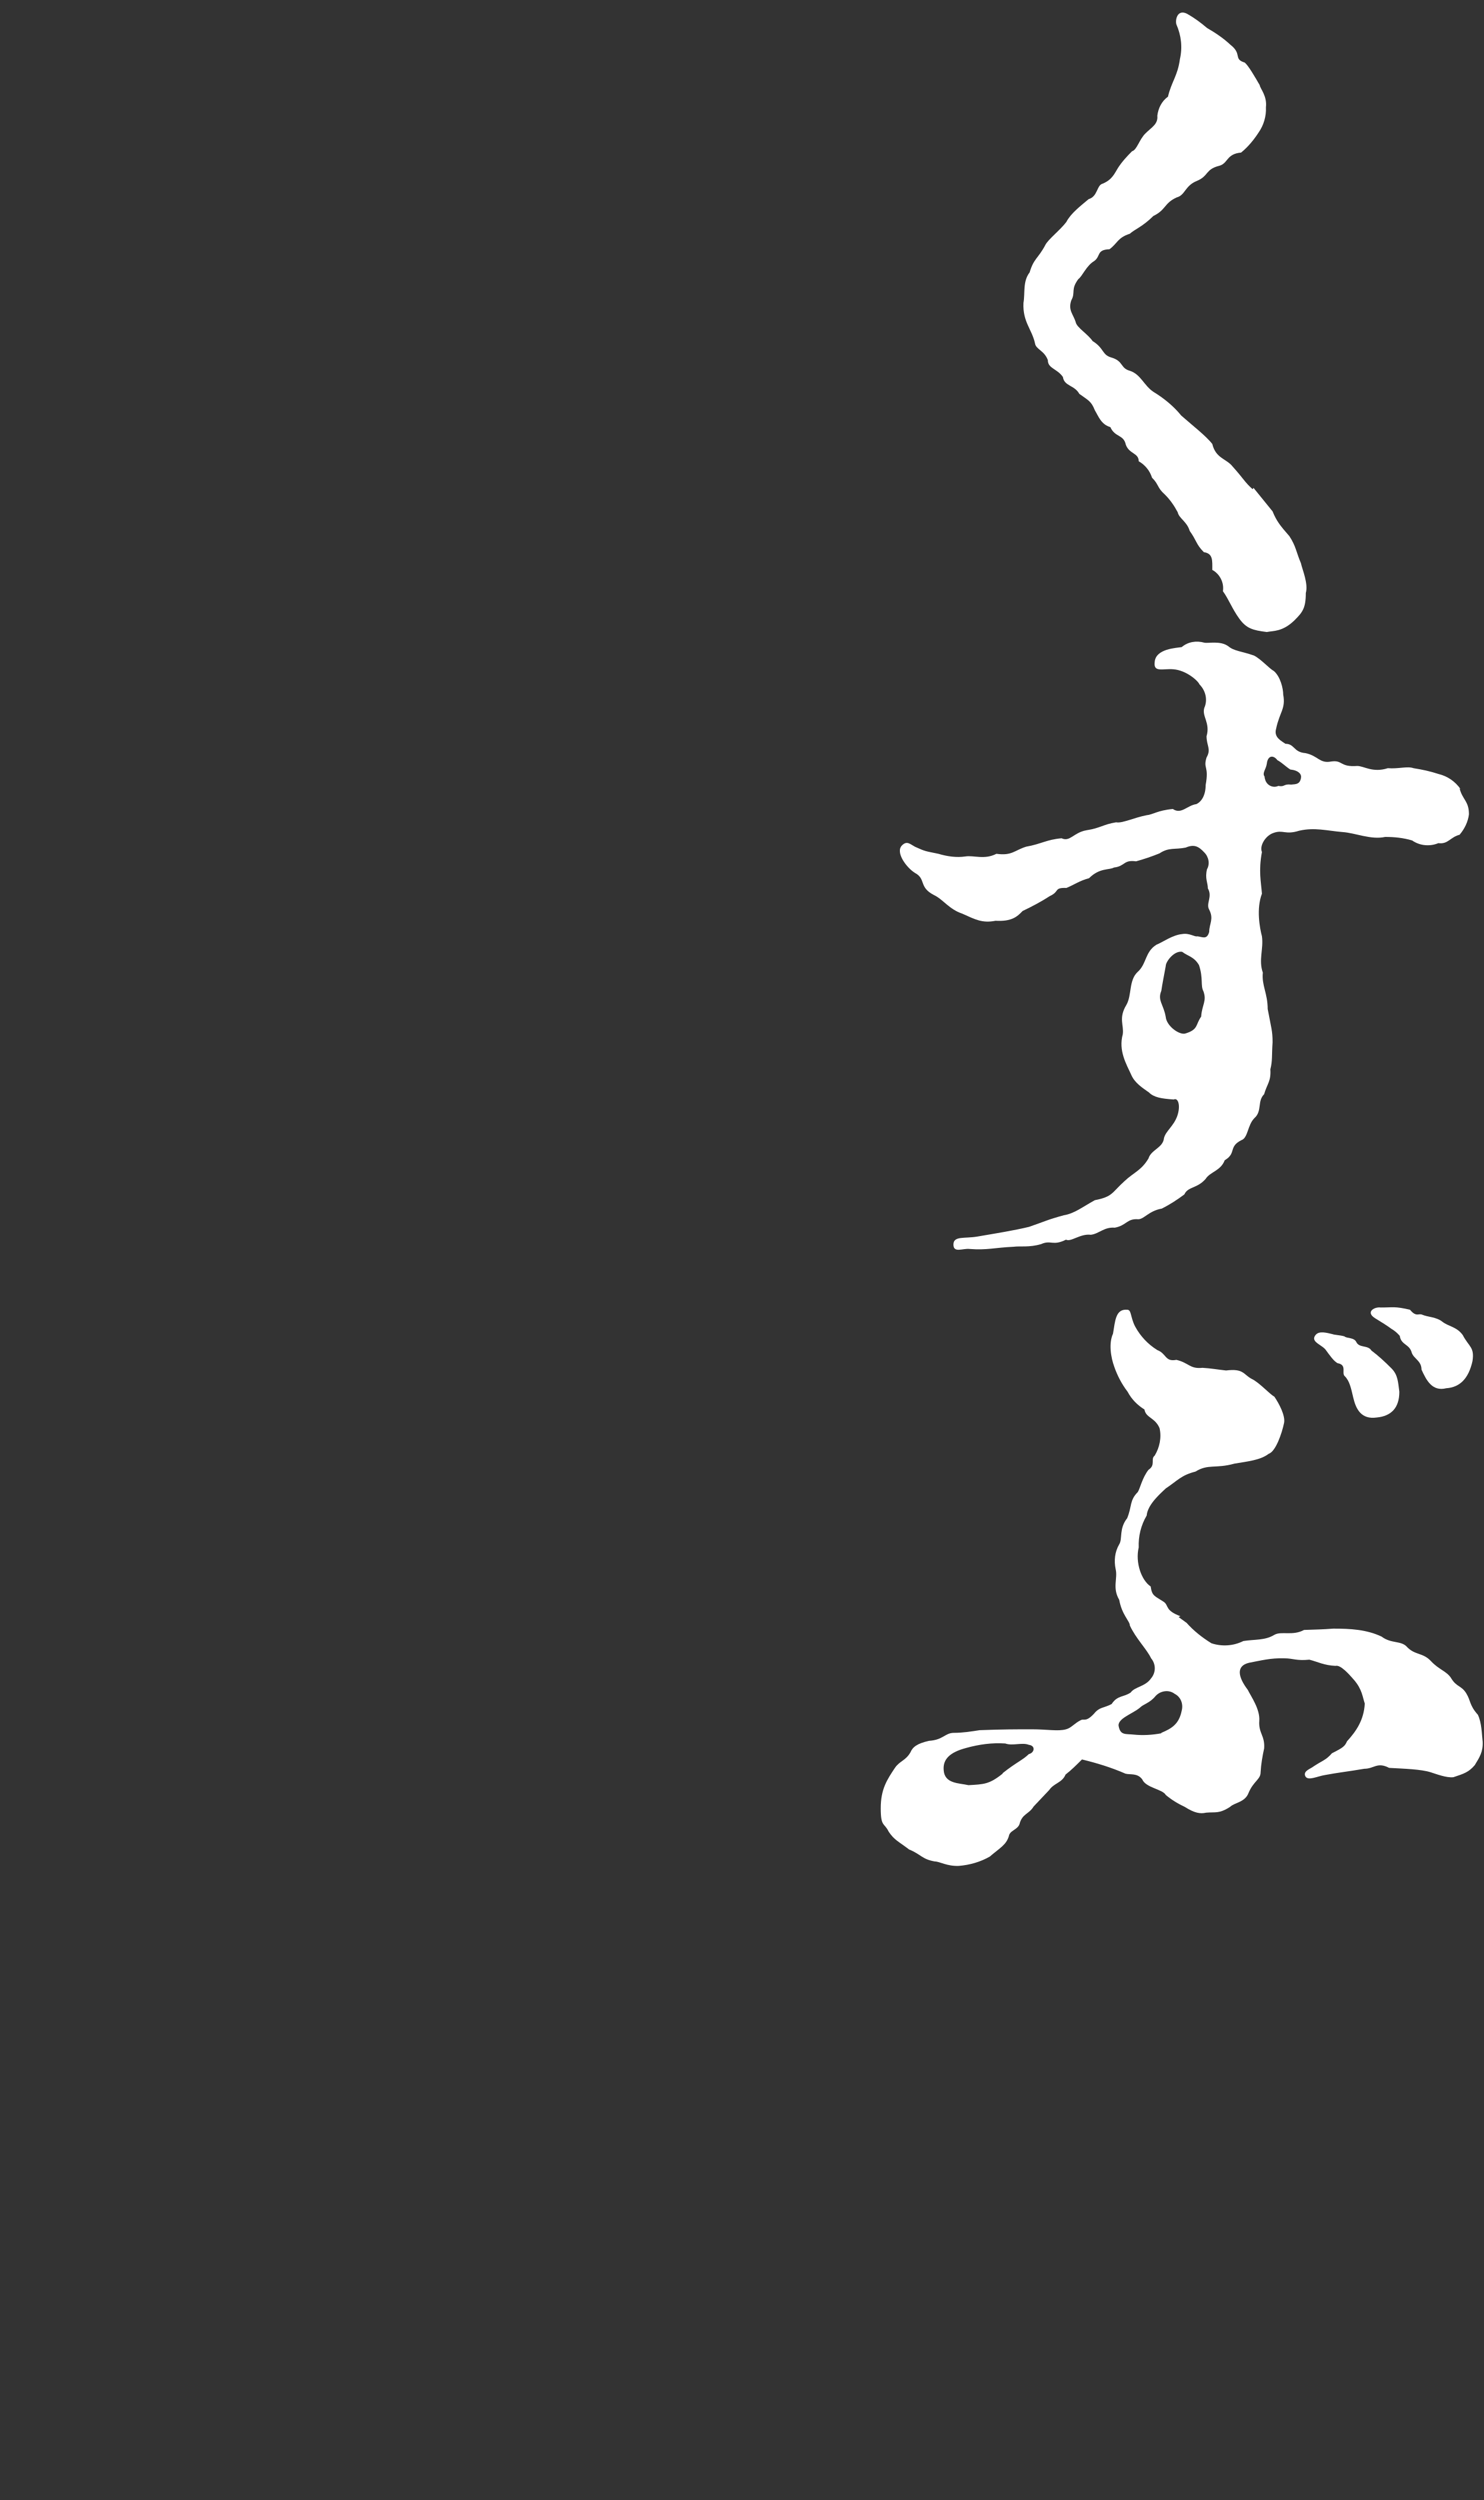 <?xml version="1.0" encoding="UTF-8"?>
<svg id="_レイヤー_1" xmlns="http://www.w3.org/2000/svg" version="1.1" viewBox="0 0 334.8 563.7">
  <rect x="0" y="0" width="334.8" height="563.7" fill="#333333" stroke="none"/>
  <!-- Generator: Adobe Illustrator 29.8.2, SVG Export Plug-In . SVG Version: 2.1.1 Build 3)  -->
  <defs>
    <style>
      .st0 {
        fill: #fff;
      }
    </style>
  </defs>
  <g id="_グループ_369">
    <path id="_パス_5659" class="st0" d="M282.6,110.3c-1.8-1.6-1.9-2.2-4.5-5.1-1.4-1.8-3.8-1.8-4.6-5.1-1.4-1.8-4.5-4.2-7-6.4-1.7-2.1-3.9-3.9-6.2-5.3-2.2-1.4-2.9-4-5.4-4.8-2.2-.6-1.4-2.2-4.2-3-2.1-.6-1.6-2.1-4.2-3.7-1.1-1.6-3.5-3-3.8-4.2-.5-1.8-1.8-2.7-1-5,1-1.8-.2-2.4,1.6-4.8.8-.5,1.8-3,3.5-4,1.6-1.1.5-2.6,3.5-2.7,1.8-1.3,1.8-2.6,4.6-3.5,1.1-1,2.9-1.6,5.3-4,2.9-1.4,2.4-2.9,5.3-4.2,1.9-.5,1.8-2.6,4.5-3.7s1.9-2.6,5-3.4c2.1-.5,1.6-2.7,5-3,1.6-1.3,2.9-2.9,4-4.6,1.1-1.6,1.7-3.6,1.6-5.6.3-2.6-1.3-4.2-1.4-5-1.1-1.9-2.6-4.5-3.4-5.1-2.6-.8-.5-1.9-3.2-4-1.6-1.5-3.4-2.7-5.3-3.8-1.4-1.2-2.9-2.3-4.5-3.2-2.2-1.1-2.7,1.4-2.4,2.4,1.1,2.5,1.4,5.2.8,7.8-.5,3.8-1.9,5.1-2.7,8.5-1.4,1-2.2,2.6-2.4,4.3.2,1.9-1.3,2.6-2.7,4s-1.9,3.7-3,4c-1.2,1.2-2.3,2.4-3.2,3.8-.8,1.3-1.3,2.6-3.4,3.5-1.4.3-1.1,2.9-3.2,3.5-1.9,1.6-4,3.2-5,5.1-1.3,1.8-4.2,4-4.8,5.3-1.6,3-2.6,3-3.5,6.1-1.6,2.1-1,4.6-1.4,6.9-.2,4.3,1.9,5.9,2.6,9.1.2,1.4,2.1,1.6,2.9,3.8,0,1.9,2.1,1.9,3.4,3.8.3,2.1,2.6,1.8,3.7,3.8,1.9,1.4,2.7,1.6,3.5,3.7.8,1.3,1.4,3.2,3.5,3.8,1.1,2.4,3,1.6,3.5,4,.8,2.1,2.9,1.8,2.9,3.7,1.4.8,2.5,2.1,3,3.7,1.6,1.6,1.1,2.2,2.9,3.8,1.2,1.2,2.1,2.5,2.9,4,.3,1.4,2.1,2.1,2.7,4.2,1.6,2.2,1.4,3,3.2,4.8,2.1.3,1.9,1.9,1.9,4,1.7.9,2.7,2.9,2.4,4.8,1.3,1.8,2.1,4,3.7,6.2s3,2.6,6.2,3c1.4-.3,3.5,0,6.2-2.6,1.8-1.8,2.6-2.7,2.6-6.2.6-2.1-.8-5.3-1.1-6.7-1.1-2.6-1.1-3.8-2.6-6.1-2.1-2.4-2.9-3.4-3.8-5.6l-4.3-5.3-.2.3ZM329.5,177.9c-1.2-1.7-2.9-2.9-5-3.4-1.8-.6-3.7-1-5.6-1.3-1.4-.5-3.4.2-5.8,0-3.4,1.1-5.4-.5-6.9-.5-4,.3-3.2-1.4-5.9-1-2.6.5-2.9-1.3-5.8-1.9-2.7-.2-2.4-2.1-4.5-2.1-.8-.6-2.7-1.4-2.1-3.4.8-3.8,2.2-4.5,1.6-7.7,0-1.3-.6-4-2.1-5.3-1.1-.6-2.9-2.7-4.5-3.5-2.9-1-4.5-1-5.8-2.1-1.8-1.3-4.5-.6-5.4-.8-1.8-.5-3.7-.2-5.1,1-1.1.2-5.9.3-6.1,3.4-.3,2.4,1.9,1.4,4.2,1.6,2.9.2,5.6,2.6,5.9,3.4,1.4,1.4,1.9,3.5,1.1,5.3-.6,1.9,1.4,3.4.5,6.4,0,2.1,1.1,2.9,0,4.8-.8,2.6.6,1.8-.2,6.2,0,2.4-1,3.8-2.1,4.3-2.1.3-3.4,2.4-5.3,1.1-3.4.3-4.6,1.3-5.9,1.4-2.7.5-5.6,1.9-6.9,1.6-3,.5-3.5,1.3-6.7,1.8-2.9.5-3.7,2.7-5.6,1.8-3.4.3-4.6,1.3-8,1.9-2.6.8-3.2,2.1-6.7,1.6-2.7,1.4-5.1.3-7,.6-2,.3-4.1,0-6.1-.6-2.9-.6-2.9-.5-5.3-1.6-1.1-.6-1.8-1.4-2.9-.3-1.6,1.6,1.1,5.1,2.9,6.2,2.6,1.4.8,3.2,4.3,5,2.1,1,3.4,3.2,6.4,4.2,2.9,1.3,4.5,2.2,7.5,1.6,3.5.2,4.8-.8,6.1-2.2,2.1-1,4.2-2.1,6.2-3.4,2.2-1,.8-1.9,3.7-1.8,1.9-.8,2.9-1.6,5.1-2.2,2.4-2.4,4.6-1.8,5.6-2.4,2.6-.3,2.1-1.8,5-1.4,1.8-.5,3.6-1.1,5.3-1.8,2.1-1.4,3.4-.8,5.9-1.3,1.9-.8,2.9-.3,4.2,1.1,1,1,1.3,2.6.6,3.8-.5,2.1.2,3,.2,4.3,1.1,1.9-.5,3.4.3,4.8,1.1,2.1,0,3.2,0,5-.5,1.9-1.6,1.1-2.7,1-.5.2-1.8-.8-3.4-.5-2.2.2-4.5,1.9-5.8,2.4-2.6,1.6-2.2,4.3-4.2,6.1-2.1,1.9-1.3,5.3-2.6,7.5-1.8,3-.5,4.5-.8,6.6-1,3.7.8,6.7,1.9,9.1.8,1.9,2.6,3,4,4,1.1,1.1,2.7,1.4,5.6,1.6,1-.5,1.6,1.4.8,3.7s-2.6,3.4-3,5c-.2,2.2-2.9,2.6-3.5,4.6-1.6,2.7-3.4,3.2-5.4,5.1-2.9,2.6-2.6,3.5-6.7,4.3-2.9,1.6-4.6,3-7,3.4-3.7,1-4.3,1.4-7.8,2.6-3.2.8-8.2,1.6-11.7,2.2-2.9.5-5.4-.2-5.4,1.8s2.1.8,3.7,1c3.8.3,5.6-.3,9.9-.5,1.4-.2,3.5.2,6.2-.6,2.2-1,2.6.5,5.6-1,1.1.6,3.2-1.4,5.6-1.1,1.8-.2,3-1.8,5.4-1.6,2.7-.5,2.7-2.1,5.3-1.9,1.3,0,2.4-1.9,5.3-2.4,1.8-.9,3.5-2,5.1-3.2.8-1.8,2.9-1.3,4.8-3.5,1-1.6,3.4-1.8,4.3-4.2,2.7-1.6.8-3,3.7-4.5,1.6-.5,1.4-3.4,3-5,1.8-1.6.6-3.8,2.2-5.4.6-2.2,1.6-2.9,1.4-5.6.5-1.9.3-3.2.5-6.1,0-2.6-.3-3.2-1.1-7.5,0-3.5-1.4-5.4-1.1-8.2-1-2.9.2-5.3-.2-8.2-.5-1.9-1.3-6.2,0-9.6-.2-2.7-.8-5.1,0-9.4-.6-1.4.8-3.7,2.6-4.3,2.2-.8,2.6.5,5.8-.5,3.5-.8,6.2,0,9.8.3,2.9.2,6.4,1.8,9.6,1.1,2.1,0,4.1.2,6.1.8,1.7,1.2,4,1.4,5.9.6,2.2.3,2.6-1.3,4.8-1.9,1.1-1.3,1.9-2.9,2.1-4.6,0-3-1.4-3.2-2.1-5.8h.2ZM271,229.2c-1.3,1.8-.6,2.9-3.5,3.8-1.3.5-4.3-1.6-4.5-3.7-.5-2.9-1.9-3.7-1-5.9.2-1.4.6-3.4,1-5.6,0-1,1.9-3.5,3.7-3.2,1.3,1,2.7,1.1,3.8,3,1,3,.3,4.6,1,5.9.8,2.2-.3,3-.5,5.6h0ZM293.5,175.5c-.3,1.3-1,1.3-2.2,1.4-1.8-.2-1.4.6-2.9.3-1.1.5-2.4,0-2.9-1.2-.1-.3-.2-.6-.2-.9-.6-.8.3-1.6.5-2.9.2-1.8,1.4-2.1,2.4-.8,1.1.6,1.8,1.4,2.9,2.1,1.9.2,2.6,1.1,2.4,1.9h0ZM315.8,301.2c.3,2.1,2.2,1.8,2.7,3.8.5,1.4,2.2,1.8,2.2,3.8,1.1,2.4,2.4,5,5.6,4.2,3-.2,5-2.1,5.9-6.1.5-3.2-.8-3.2-2.2-5.9-1.4-1.9-3.2-1.9-4.6-3s-3.2-1-4.6-1.6c-.8-.3-1.3.6-2.7-1.1-3.5-.8-3.7-.5-6.6-.5-1.4-.2-3.5,1-1.3,2.4,1.8,1.1,2.6,1.6,3.7,2.4.7.4,1.4,1,1.9,1.6h0ZM302,307.4c1.9.5.6,2.2,1.4,2.9,1.1,1.1,1.4,2.7,1.9,4.8.6,2.6,1.8,5,5.3,4.5,3.2-.3,5.1-2.1,5.1-5.8-.3-2.2-.3-3.8-1.8-5.3s-2.9-2.8-4.5-4c-.8-1.3-2.7-.5-3.4-1.9-.5-1.1-2.2-.8-2.7-1.3-1.1-.3-2.2-.3-2.7-.5-1.3-.3-3-.8-3.8.2-1.3,1.6,1.6,2.2,2.4,3.5.6.8,1.8,2.6,2.7,2.9h.1ZM266.3,364.4c-3.5-1.3-2.6-2.4-3.7-3.2-2.1-1.4-2.7-1.3-3-3.5-2.1-1.4-3.5-5.4-2.7-8.8-.1-2.5.5-5,1.8-7.2.2-2.6,3.5-5.3,4.3-6.1,2.7-1.8,3.5-3,6.7-3.8,2.9-1.8,4.5-.6,8.8-1.8,3-.5,5.9-.8,7.7-2.2,1.6-.5,3-4.6,3.5-7,.3-1.6-1.1-4.3-2.2-5.9-1.1-.6-3.4-3.2-5.1-4-1.9-1-1.8-2.4-5.8-1.9-1.8-.2-3.5-.5-5.3-.6-2.9.3-3-1.1-5.9-1.8-2.6.5-2.2-1.4-4.3-2.2-2.1-1.3-3.8-3.1-5-5.3-1.1-2.1-.8-3.8-1.8-3.8-2.6-.2-2.7,2.4-3.2,5.4-1,2.2-.5,5.3.3,7.5.7,2,1.7,3.9,3,5.6.9,1.7,2.2,3,3.8,4,.3,1.9,2.4,1.8,3.4,4.2.5,2.1,0,4.4-1.1,6.2-1,.8.3,2.1-1.4,3.2-1.4,1.8-1.9,4.2-2.4,5-1.9,1.9-1.3,3.2-2.4,5.9-1.9,2.4-1,4.6-1.8,5.9-1,1.7-1.2,3.7-.8,5.6.5,2.1-.8,4.2.8,6.9.6,3.4,2.4,4.8,2.4,5.8,1.4,3,3.8,5.3,4.8,7.4,1.1,1.3,1.1,3.2,0,4.5-1.3,1.9-3.7,1.9-4.6,3.2-1.6,1.1-3,.6-4.3,2.6-1.9,1-2.7.6-4,2.2-1.8,1.9-2.2,1.1-2.9,1.4-1.6.8-2.2,1.8-3.4,2.1-1.8.5-4.2,0-7.7,0s-6.6,0-11.8.2c-1.9.3-3.8.6-5.8.6s-2.4,1.6-5.6,1.8c-2.7.6-3.7,1.4-4.2,2.6-1.1,1.9-2.4,1.9-3.5,3.5-1.8,2.7-3.2,4.8-3.2,9.1s.8,3.2,1.8,5.3c1.3,1.9,2.1,2.1,4.6,4,2.7,1.1,2.9,2.2,5.8,2.7,1.1,0,2.7,1.1,5.4,1,2.5-.2,4.9-.9,7-2.1,2.2-1.9,3.7-2.6,4.3-4.6.2-1.3,1.9-1.4,2.4-2.7.6-2.4,2.1-2.2,3.2-4l3.5-3.7c1.1-1.6,2.9-1.6,3.7-3.5,1.3-1,2.5-2.2,3.7-3.4,3.3.8,6.6,1.8,9.8,3.2,1.1.3,2.7-.2,3.8,1.3.8,1.9,4.6,2.2,5.3,3.5,1.3,1.1,2.8,2,4.3,2.7,2.2,1.4,3.5,1.6,4.8,1.3,2.1-.2,2.9.3,5.4-1.3,1-1,3.4-1,4.2-3.2,1.1-2.6,2.7-3,2.7-4.6.1-1.8.4-3.6.8-5.4.2-2.9-1.3-3.4-1.1-6.2.2-2.6-1.8-5.4-2.6-7-2.2-2.9-2.7-5.4.3-6.1,2.7-.5,4.8-1.1,8-1,1.9,0,2.7.6,5.6.3,1.9.5,3.4,1.3,5.9,1.4,1.1-.3,3,1.8,4.2,3.2,1.8,2.1,1.9,3.8,2.4,5.3-.2,3.7-1.9,6.2-4,8.5-.5,1.1-.8,1.4-3.4,2.7-1.4,1.6-2.1,1.6-4.2,3-.6.5-2.4,1-1.8,2.2.6,1.1,2.6,0,4.5-.3,2.6-.5,5.3-.8,8.8-1.4,2.2,0,2.9-1.6,5.6-.2,3.5.2,7.2.3,9.4,1,1,.3,3.5,1.3,5.1,1.1,2.4-.8,3.4-1.1,4.8-2.7,1.1-1.8,1.9-3,1.8-5.3-.2-1.6-.2-4.3-1.1-6.1-1.9-2.1-1.6-3.2-2.6-4.8-1.1-1.8-2.2-1.4-3.4-3.4-1-1.6-2.7-1.9-4.5-3.8-1.9-2.1-3.7-1.3-5.6-3.4-1.3-1.3-3.5-.6-5.6-2.2-3.4-1.6-7-1.8-10.9-1.8-2.6.2-3.8.2-6.6.3-2.6,1.4-5.1.2-6.7,1.1-2.1,1.3-4.5,1-7,1.4-2.2,1.1-4.8,1.3-7.2.5-2.1-1.3-4-2.8-5.6-4.6l-1.8-1.3.4-.2ZM226.2,399.9c-3,2.4-4.2,2.4-7.7,2.6-2.2-.5-5.4-.3-5.6-3.4-.2-2.4,1.3-4,5.1-5,2.9-.8,5.8-1.2,8.8-1,1.6.6,3.8-.3,5.3.3,1.6.2,1.3,1.8,0,2.1-1.3,1.3-2.9,1.9-5.9,4.3h0ZM262,390.8c-2.1.4-4.2.5-6.2.3-1.8-.2-3,.2-3.4-1.8-.5-1.8,3.2-2.9,4.8-4.3.8-.8,2.2-1,3.5-2.6,1.1-1.2,3-1.5,4.3-.5,1.4.7,2,2.3,1.6,3.8-.6,3-2.2,4-4.6,5h0Z"/>
  </g>
</svg>